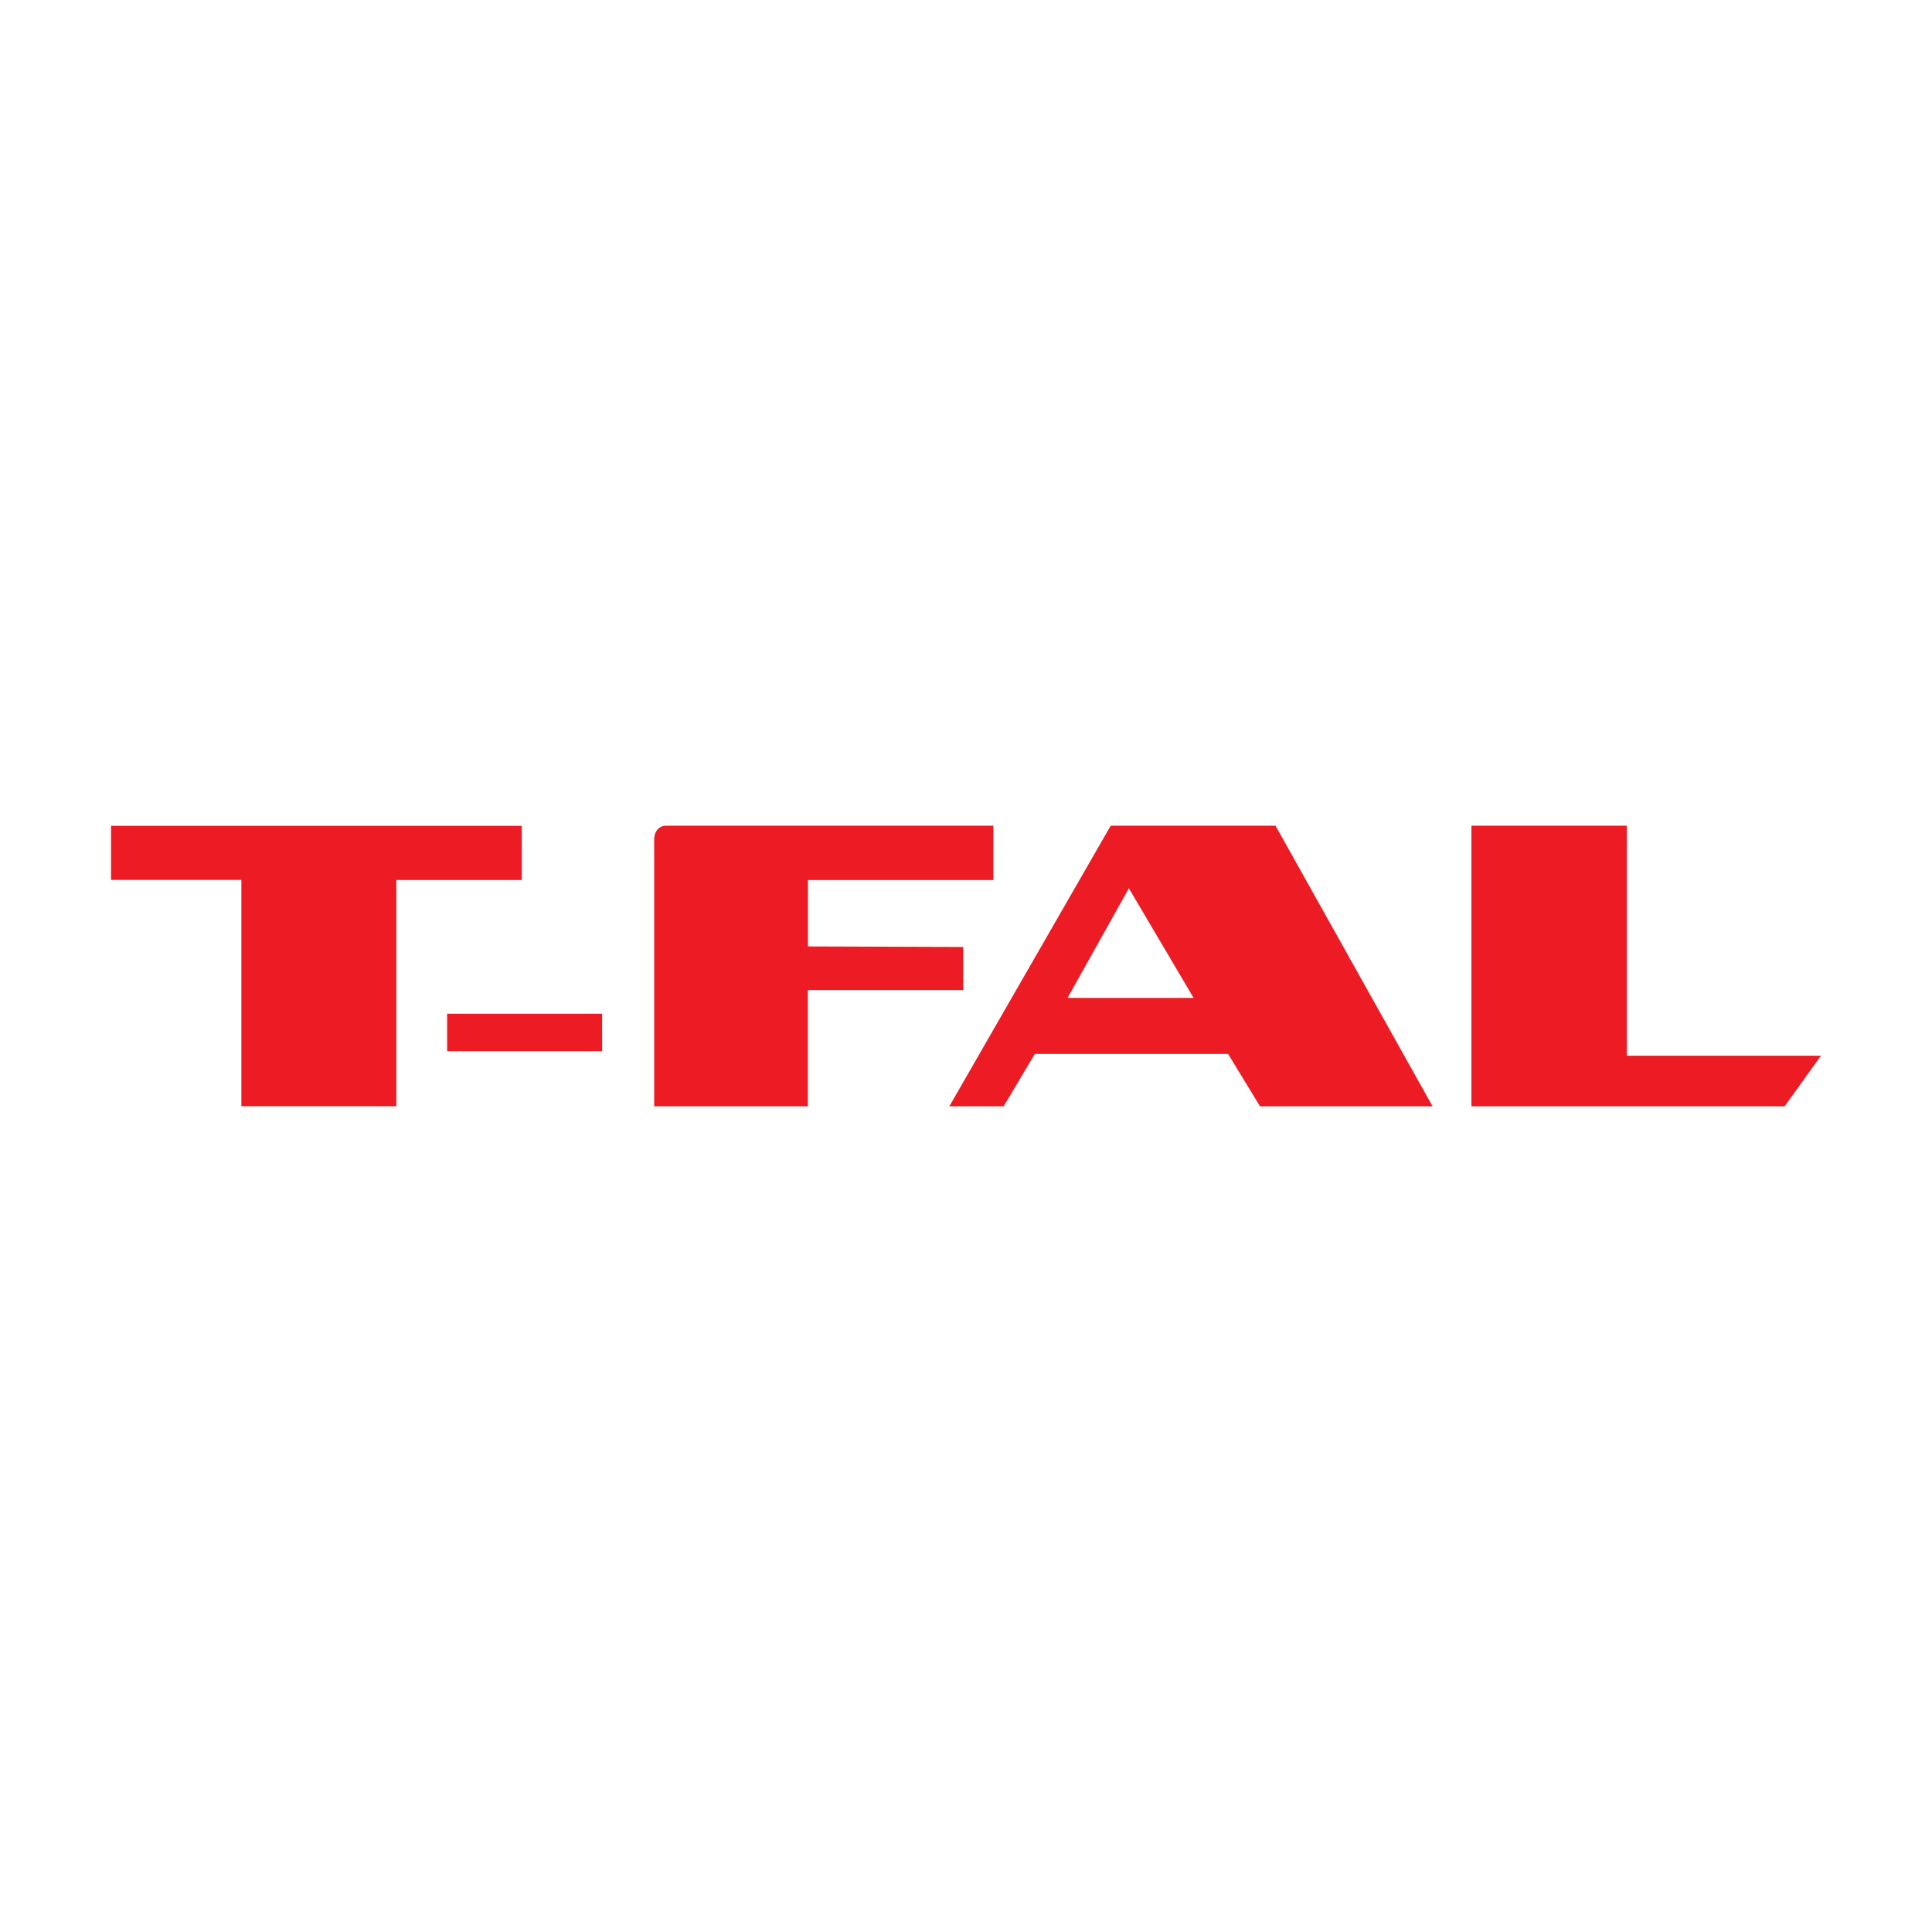 <?xml version="1.0" encoding="utf-8"?>
<!-- Generator: Adobe Illustrator 13.0.0, SVG Export Plug-In . SVG Version: 6.00 Build 14948)  -->
<!DOCTYPE svg PUBLIC "-//W3C//DTD SVG 1.0//EN" "http://www.w3.org/TR/2001/REC-SVG-20010904/DTD/svg10.dtd">
<svg version="1.0" id="Layer_1" xmlns="http://www.w3.org/2000/svg" xmlns:xlink="http://www.w3.org/1999/xlink" x="0px" y="0px"
	 width="192.756px" height="192.756px" viewBox="0 0 192.756 192.756" enable-background="new 0 0 192.756 192.756"
	 xml:space="preserve">
<g>
	<polygon fill-rule="evenodd" clip-rule="evenodd" fill="#FFFFFF" points="0,0 192.756,0 192.756,192.756 0,192.756 0,0 	"/>
	<polygon fill-rule="evenodd" clip-rule="evenodd" fill="#ED1C24" points="11.078,82.392 52.058,82.392 52.058,87.802 
		39.543,87.802 39.543,110.367 24.083,110.367 24.083,87.791 11.078,87.791 11.078,82.392 	"/>
	<polygon fill-rule="evenodd" clip-rule="evenodd" fill="#ED1C24" points="44.61,101.141 44.61,104.873 60.075,104.873 
		60.075,101.141 44.61,101.141 	"/>
	<path fill-rule="evenodd" clip-rule="evenodd" fill="#ED1C24" d="M65.269,110.375c0,0,0-25.938,0-26.659
		c0-0.721,0.442-1.334,1.168-1.334c0.726,0,32.668,0,32.668,0v5.421H80.61v6.622l15.487,0.054v4.305H80.6v11.592H65.269
		L65.269,110.375z"/>
	<polygon fill-rule="evenodd" clip-rule="evenodd" fill="#ED1C24" points="94.715,110.375 110.814,82.381 127.259,82.381 
		142.929,110.375 125.71,110.375 122.529,105.154 103.243,105.154 100.138,110.375 94.715,110.375 	"/>
	<polygon fill-rule="evenodd" clip-rule="evenodd" fill="#FFFFFF" points="106.515,99.559 112.627,88.624 119.084,99.559 
		106.515,99.559 	"/>
	<polygon fill-rule="evenodd" clip-rule="evenodd" fill="#ED1C24" points="146.804,82.381 146.804,110.375 178.057,110.375 
		181.678,105.326 162.306,105.326 162.306,82.381 146.804,82.381 	"/>
</g>
</svg>
